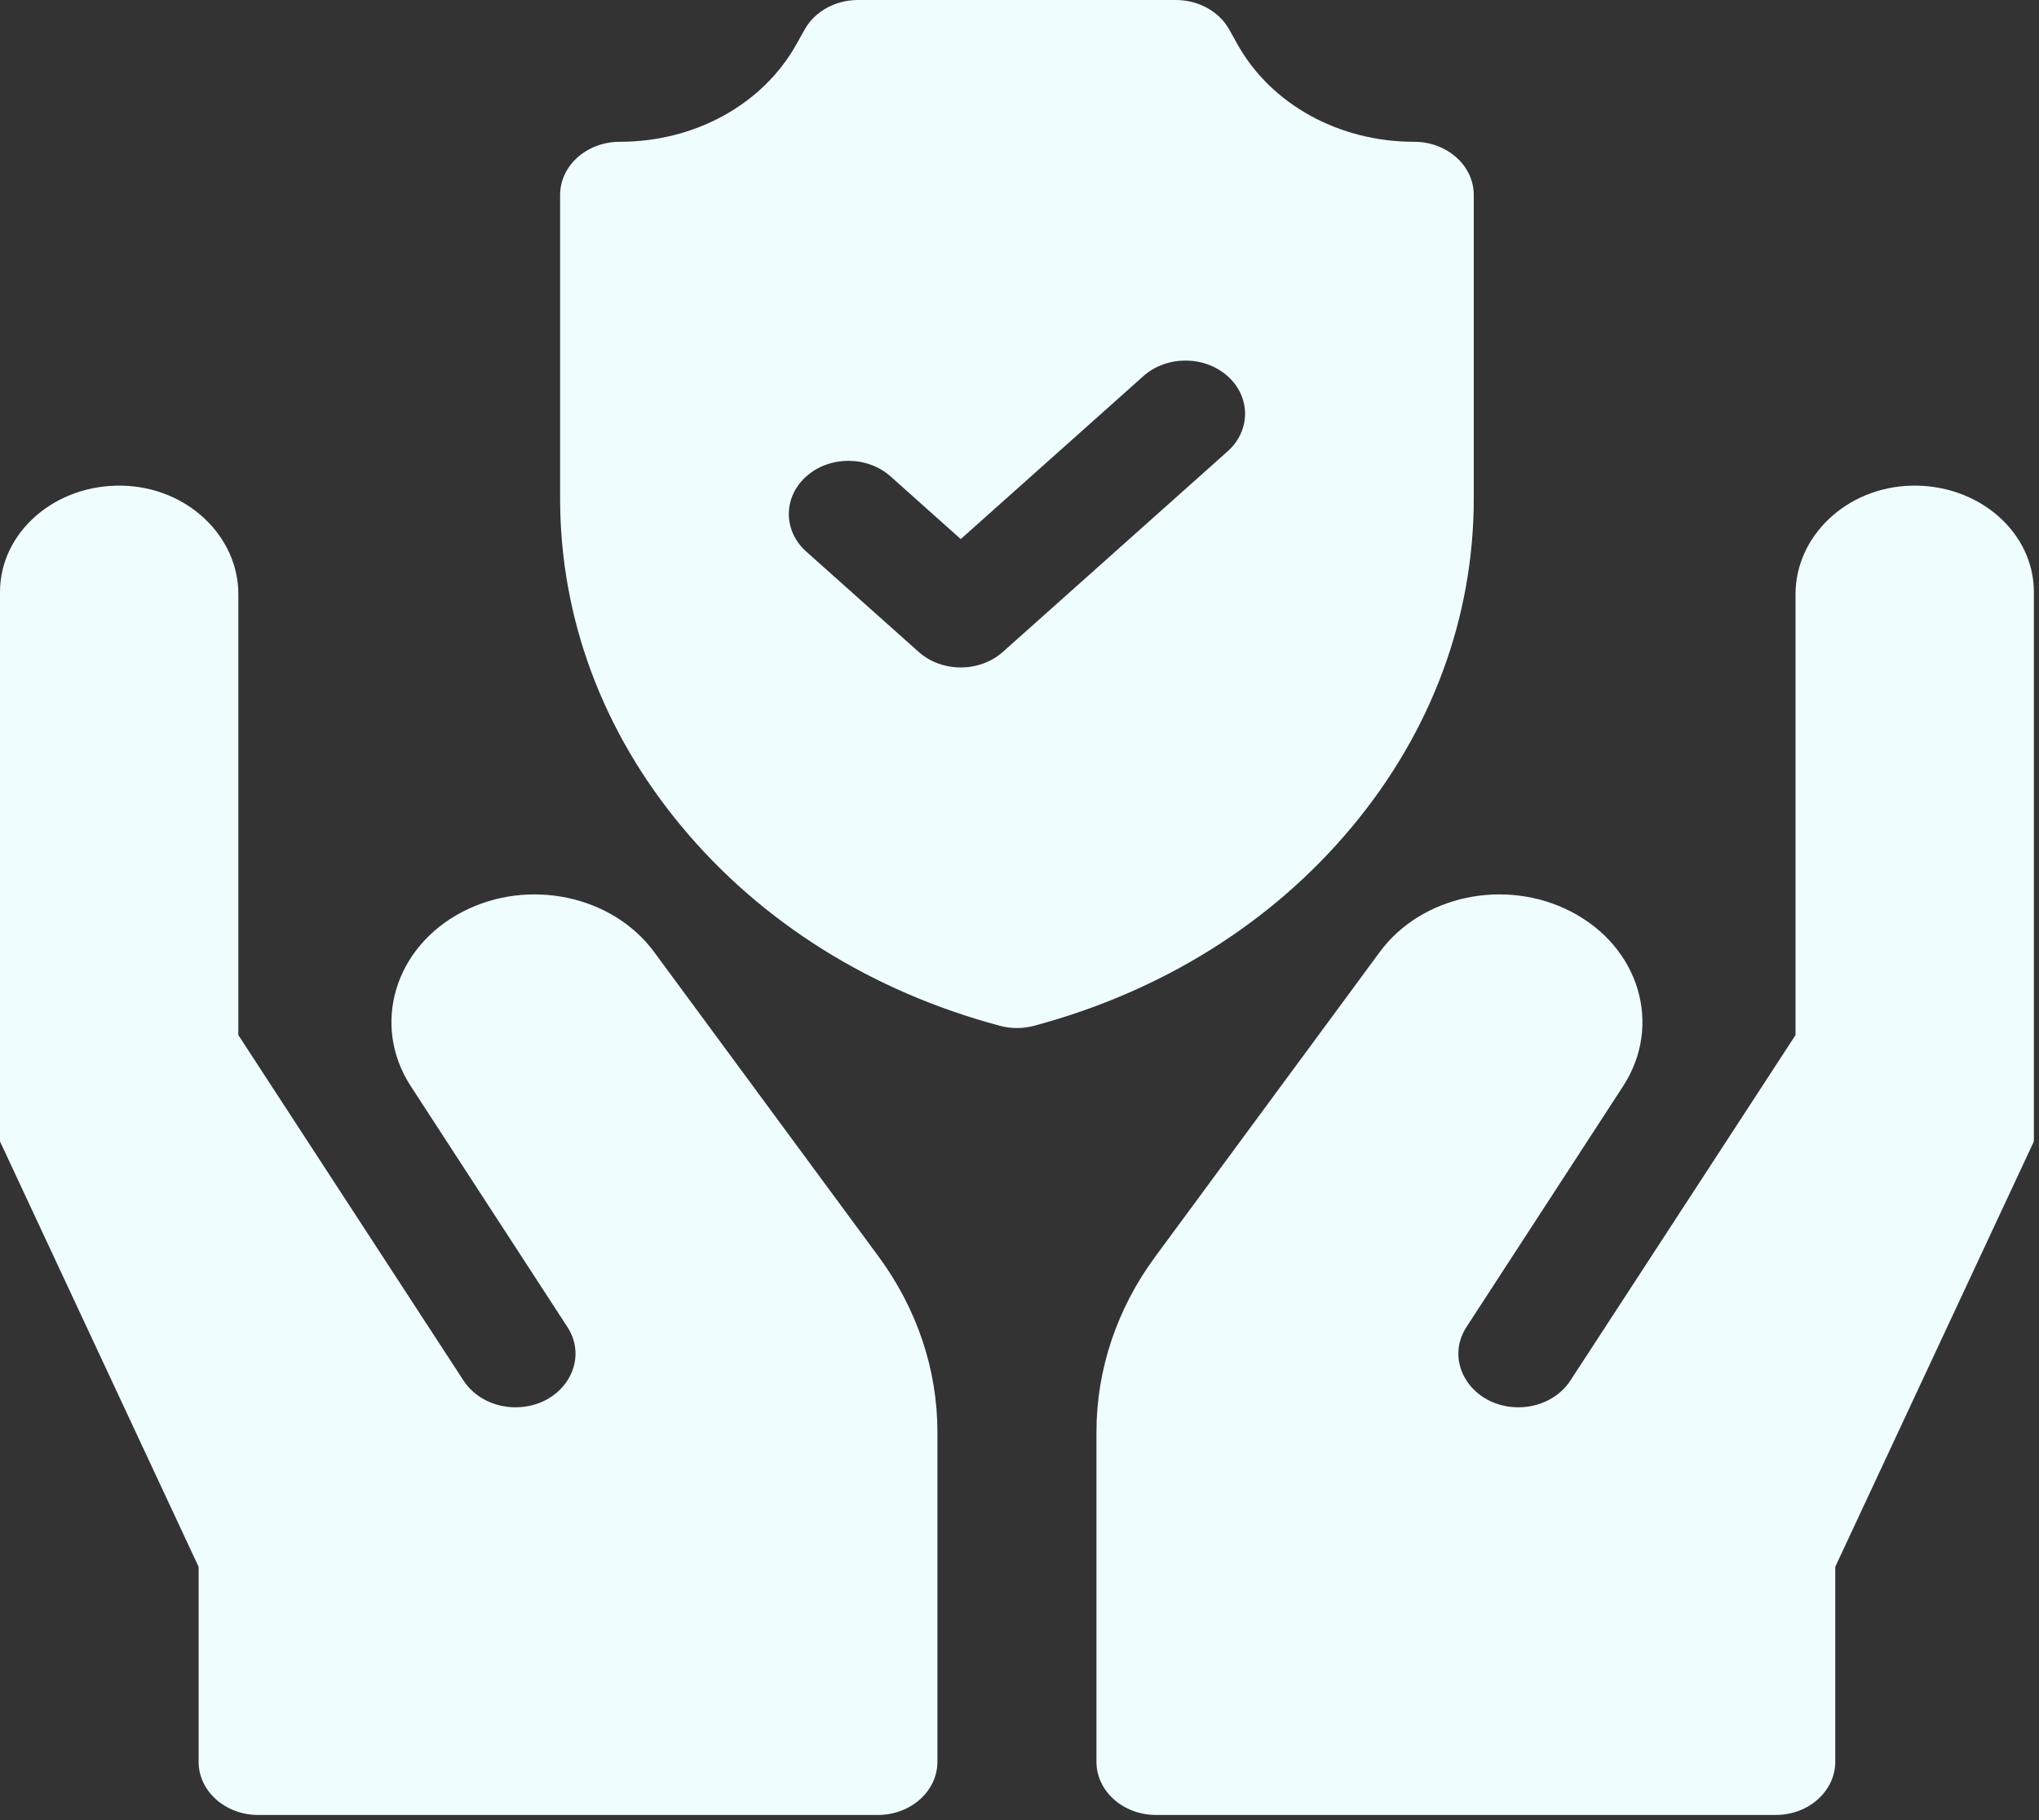 <?xml version="1.0" encoding="UTF-8"?> <svg xmlns="http://www.w3.org/2000/svg" width="140" height="125" viewBox="0 0 140 125" fill="none"><rect x="0" y="0" width="140" height="125" fill="#333333" stroke="none"/> <path d="M92.815 56.8C98.295 50.227 101.191 42.422 101.191 34.229V13.39C101.191 11.373 99.359 9.738 97.099 9.738C91.93 9.738 87.282 7.174 84.969 3.047L84.394 2.019C83.701 0.781 82.284 0 80.734 0H58.914C57.364 0 55.948 0.781 55.255 2.019L54.679 3.047C52.367 7.174 47.719 9.738 42.549 9.738C40.29 9.738 38.458 11.373 38.458 13.39V34.229C38.458 42.422 41.354 50.227 46.834 56.801C52.313 63.374 59.857 68.093 68.648 70.447C69.032 70.55 69.428 70.602 69.824 70.602C70.221 70.602 70.616 70.55 71 70.447C79.792 68.093 87.335 63.374 92.815 56.8ZM84.289 30.997L68.86 44.769C68.061 45.482 67.014 45.838 65.967 45.838C64.92 45.838 63.873 45.482 63.074 44.769L55.36 37.883C53.762 36.457 53.762 34.145 55.36 32.718C56.957 31.292 59.548 31.292 61.146 32.718L65.967 37.022L78.504 25.832C80.101 24.406 82.692 24.406 84.29 25.832C85.887 27.259 85.887 29.571 84.289 30.997Z" fill="#F0FDFF"></path> <path d="M131.236 33.354C126.779 33.463 123.283 36.827 123.283 40.806V71.086L107.819 94.82C107.082 95.953 105.725 96.649 104.258 96.649C101.083 96.649 99.101 93.577 100.695 91.126L111.455 74.579C114.168 70.385 112.558 65.022 107.859 62.601C103.352 60.278 97.599 61.496 94.739 65.376L79.323 86.299C76.688 89.874 75.284 94.06 75.284 98.339V120.994C75.284 123.011 77.116 124.646 79.376 124.646H121.92C124.179 124.646 126.011 123.011 126.011 120.994V107.604L139.648 78.39V40.655C139.648 36.553 135.86 33.241 131.236 33.354Z" fill="#F0FDFF"></path> <path d="M44.91 65.376C42.05 61.496 36.296 60.279 31.79 62.601C27.091 65.022 25.481 70.385 28.194 74.579L38.953 91.126C40.547 93.577 38.566 96.649 35.391 96.649C33.924 96.649 32.567 95.952 31.83 94.82L16.365 71.086V40.806C16.365 36.827 12.87 33.463 8.412 33.354C3.789 33.241 0 36.553 0 40.655V78.39L13.637 107.604V120.994C13.637 123.011 15.469 124.646 17.729 124.646H60.273C62.532 124.646 64.364 123.011 64.364 120.994V98.339C64.364 94.06 62.96 89.874 60.326 86.299L44.91 65.376Z" fill="#F0FDFF"></path> </svg> 